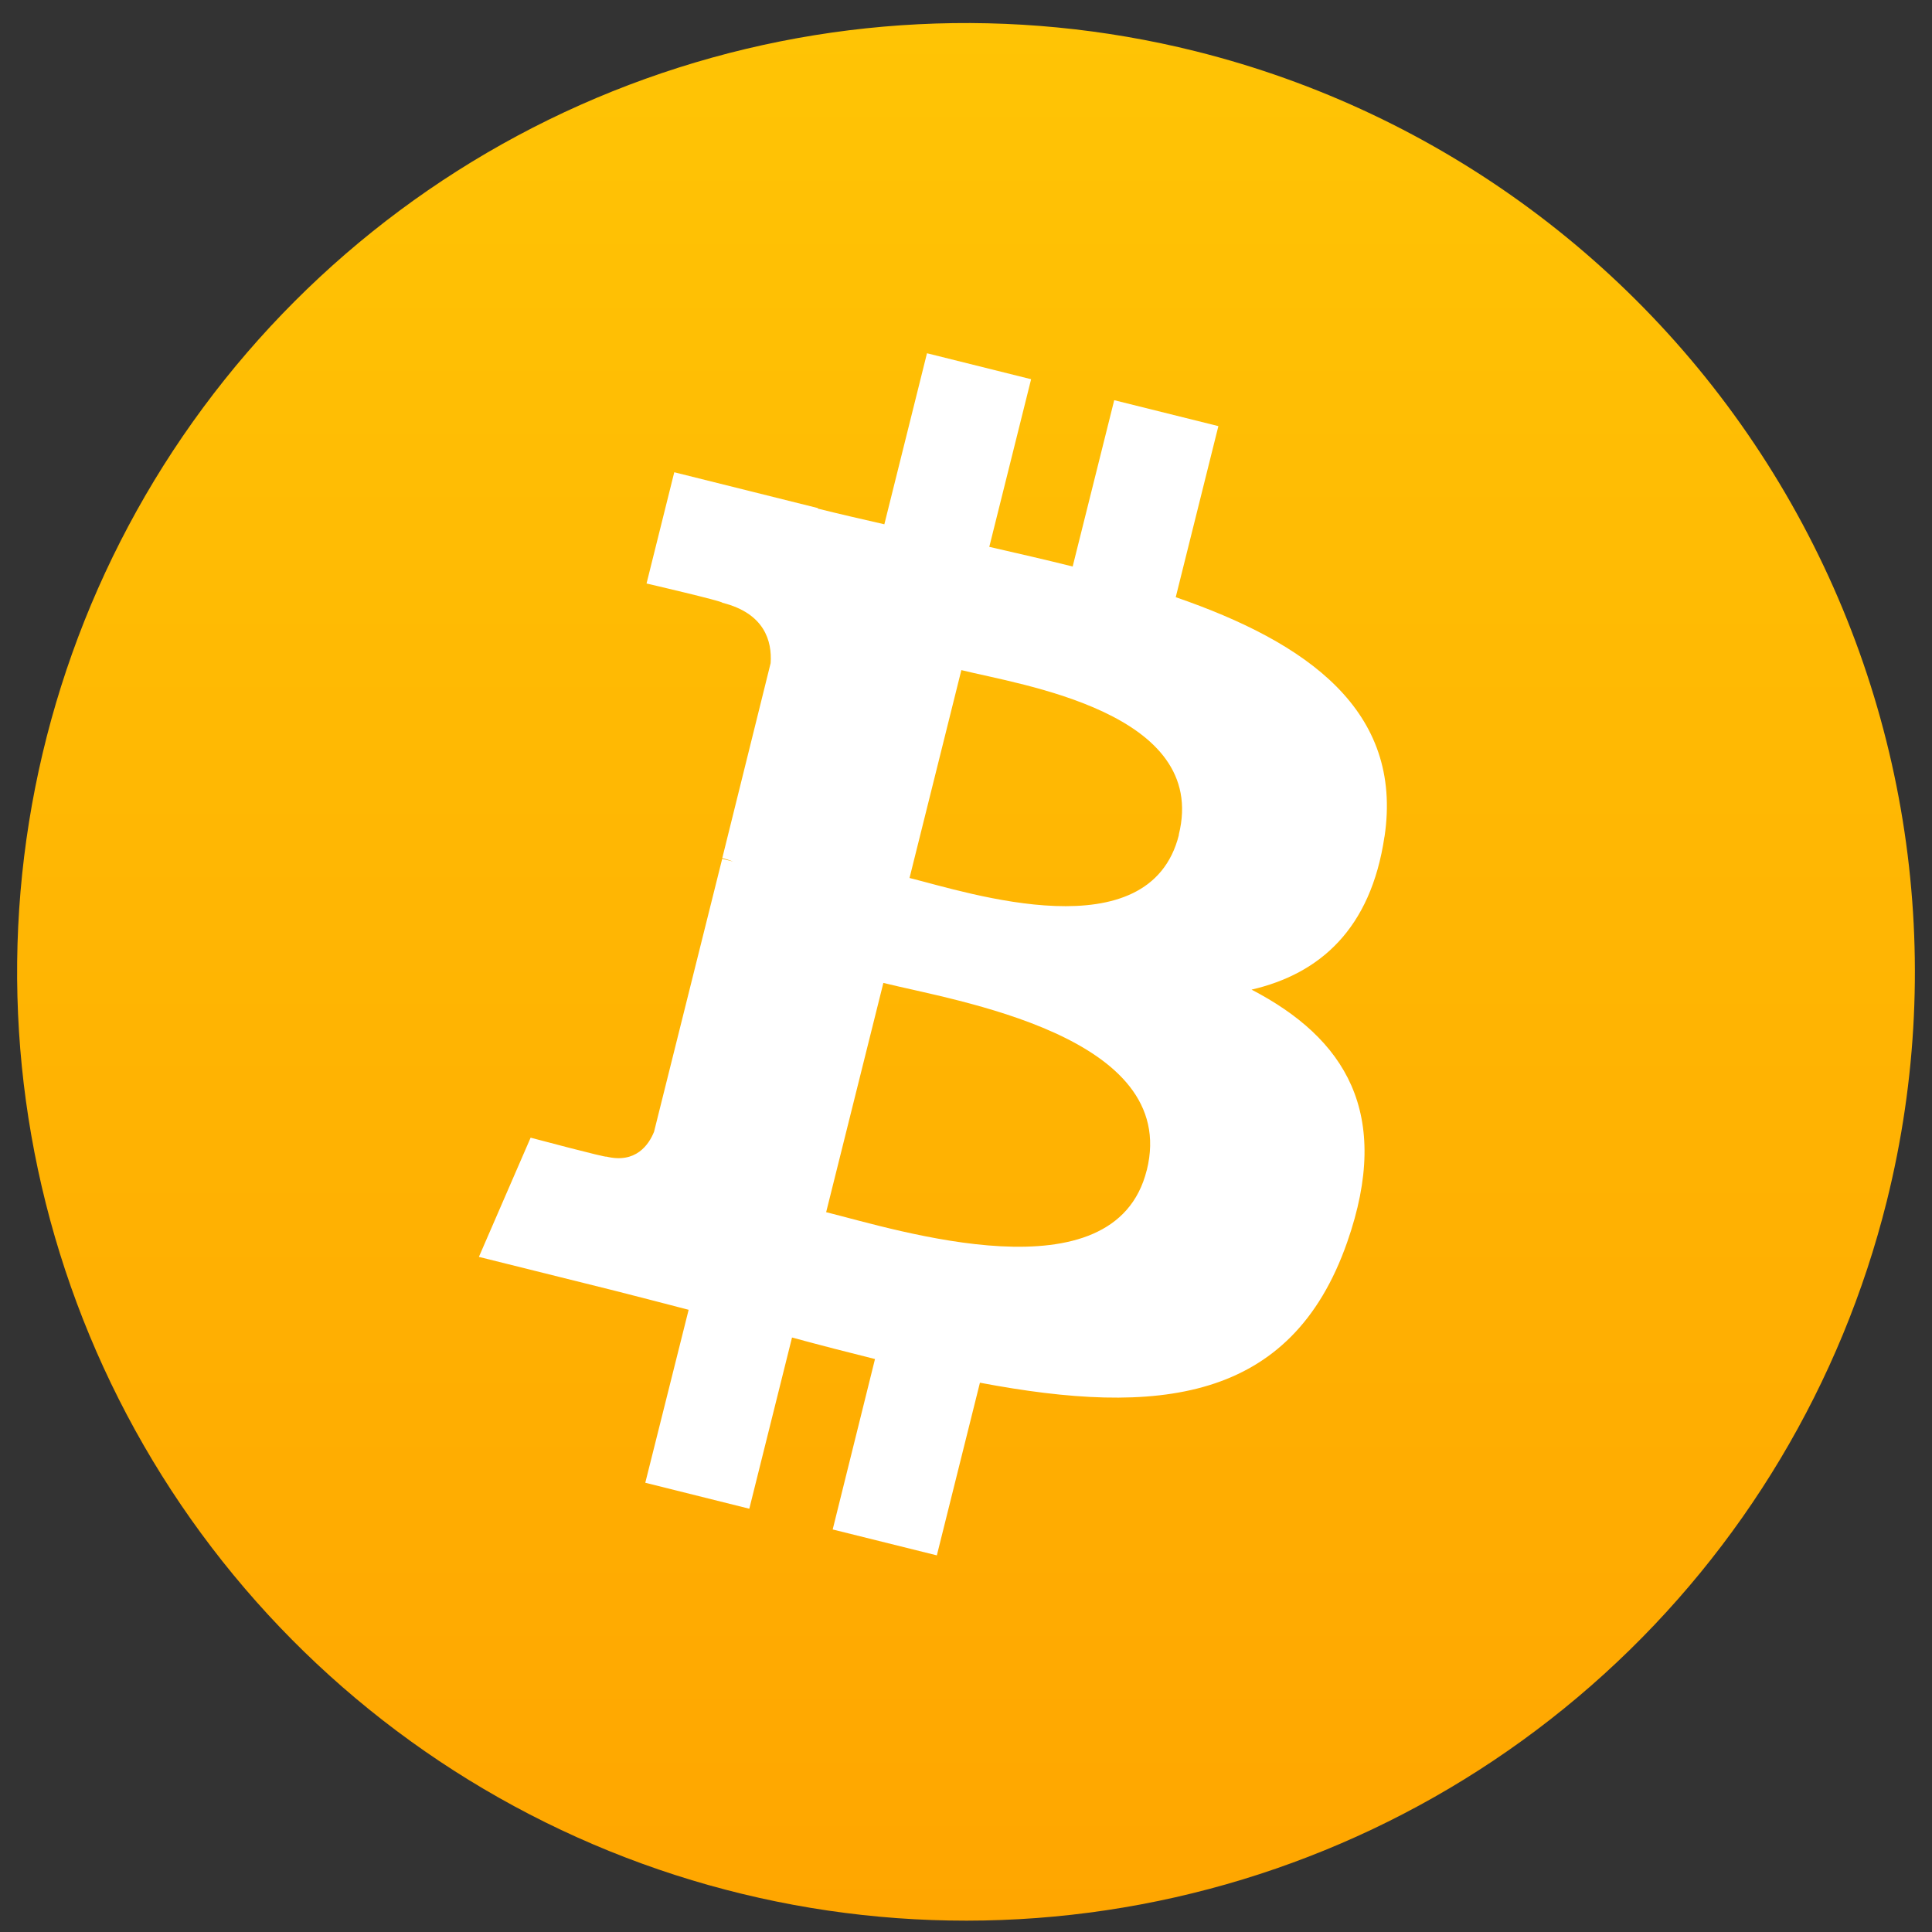 <svg width="57" height="57" viewBox="0 0 57 57" fill="none" xmlns="http://www.w3.org/2000/svg">
<rect x="0" y="0" width="57" height="57" fill="#333333" stroke="none"/>
<g clip-path="url(#clip0_174_599)">
<path d="M55.664 35.446C54.324 40.818 51.422 45.672 47.323 49.394C43.225 53.116 38.114 55.54 32.638 56.358C27.162 57.176 21.567 56.353 16.559 53.991C11.551 51.63 7.356 47.836 4.504 43.091C1.652 38.345 0.272 32.861 0.537 27.331C0.803 21.801 2.702 16.474 5.995 12.023C9.288 7.573 13.827 4.198 19.038 2.327C24.249 0.456 29.898 0.172 35.271 1.511C42.475 3.307 48.671 7.892 52.496 14.256C56.32 20.619 57.46 28.242 55.664 35.446Z" fill="url(#paint0_linear_174_599)"/>
<path d="M40.848 24.684C41.404 20.959 38.566 18.956 34.688 17.619L35.946 12.572L32.873 11.807L31.647 16.714C30.841 16.512 30.012 16.323 29.187 16.134L30.421 11.188L27.349 10.422L26.091 15.468C25.422 15.315 24.767 15.165 24.13 15.006V14.99L19.893 13.933L19.075 17.215C19.075 17.215 21.355 17.744 21.31 17.783C22.558 18.093 22.781 18.917 22.736 19.565L21.31 25.315C21.419 25.343 21.525 25.378 21.629 25.418L21.307 25.338L19.296 33.392C19.143 33.77 18.761 34.337 17.888 34.123C17.918 34.168 15.655 33.565 15.655 33.565L14.129 37.082L18.128 38.078C18.872 38.265 19.601 38.459 20.317 38.643L19.038 43.746L22.107 44.512L23.367 39.461C24.205 39.688 25.018 39.898 25.815 40.096L24.567 45.124L27.64 45.888L28.911 40.794C34.149 41.785 38.09 41.384 39.746 36.649C41.083 32.833 39.682 30.632 36.925 29.197C38.932 28.732 40.443 27.415 40.846 24.684H40.848ZM33.832 34.526C32.882 38.342 26.458 36.28 24.374 35.763L26.062 28.999C28.146 29.52 34.823 30.548 33.834 34.524L33.832 34.526ZM34.782 24.629C33.916 28.099 28.569 26.336 26.834 25.903L28.363 19.77C30.089 20.202 35.681 21.009 34.777 24.629H34.782Z" fill="white"/>
</g>
<defs>
<linearGradient id="paint0_linear_174_599" x1="28.501" y1="0.673" x2="28.501" y2="56.673" gradientUnits="userSpaceOnUse">
<stop stop-color="#FFC405"/>
<stop offset="1" stop-color="#FFA600"/>
</linearGradient>
<clipPath id="clip0_174_599">
<rect width="56" height="56" fill="white" transform="translate(0.5 0.673)"/>
</clipPath>
</defs>
</svg>
